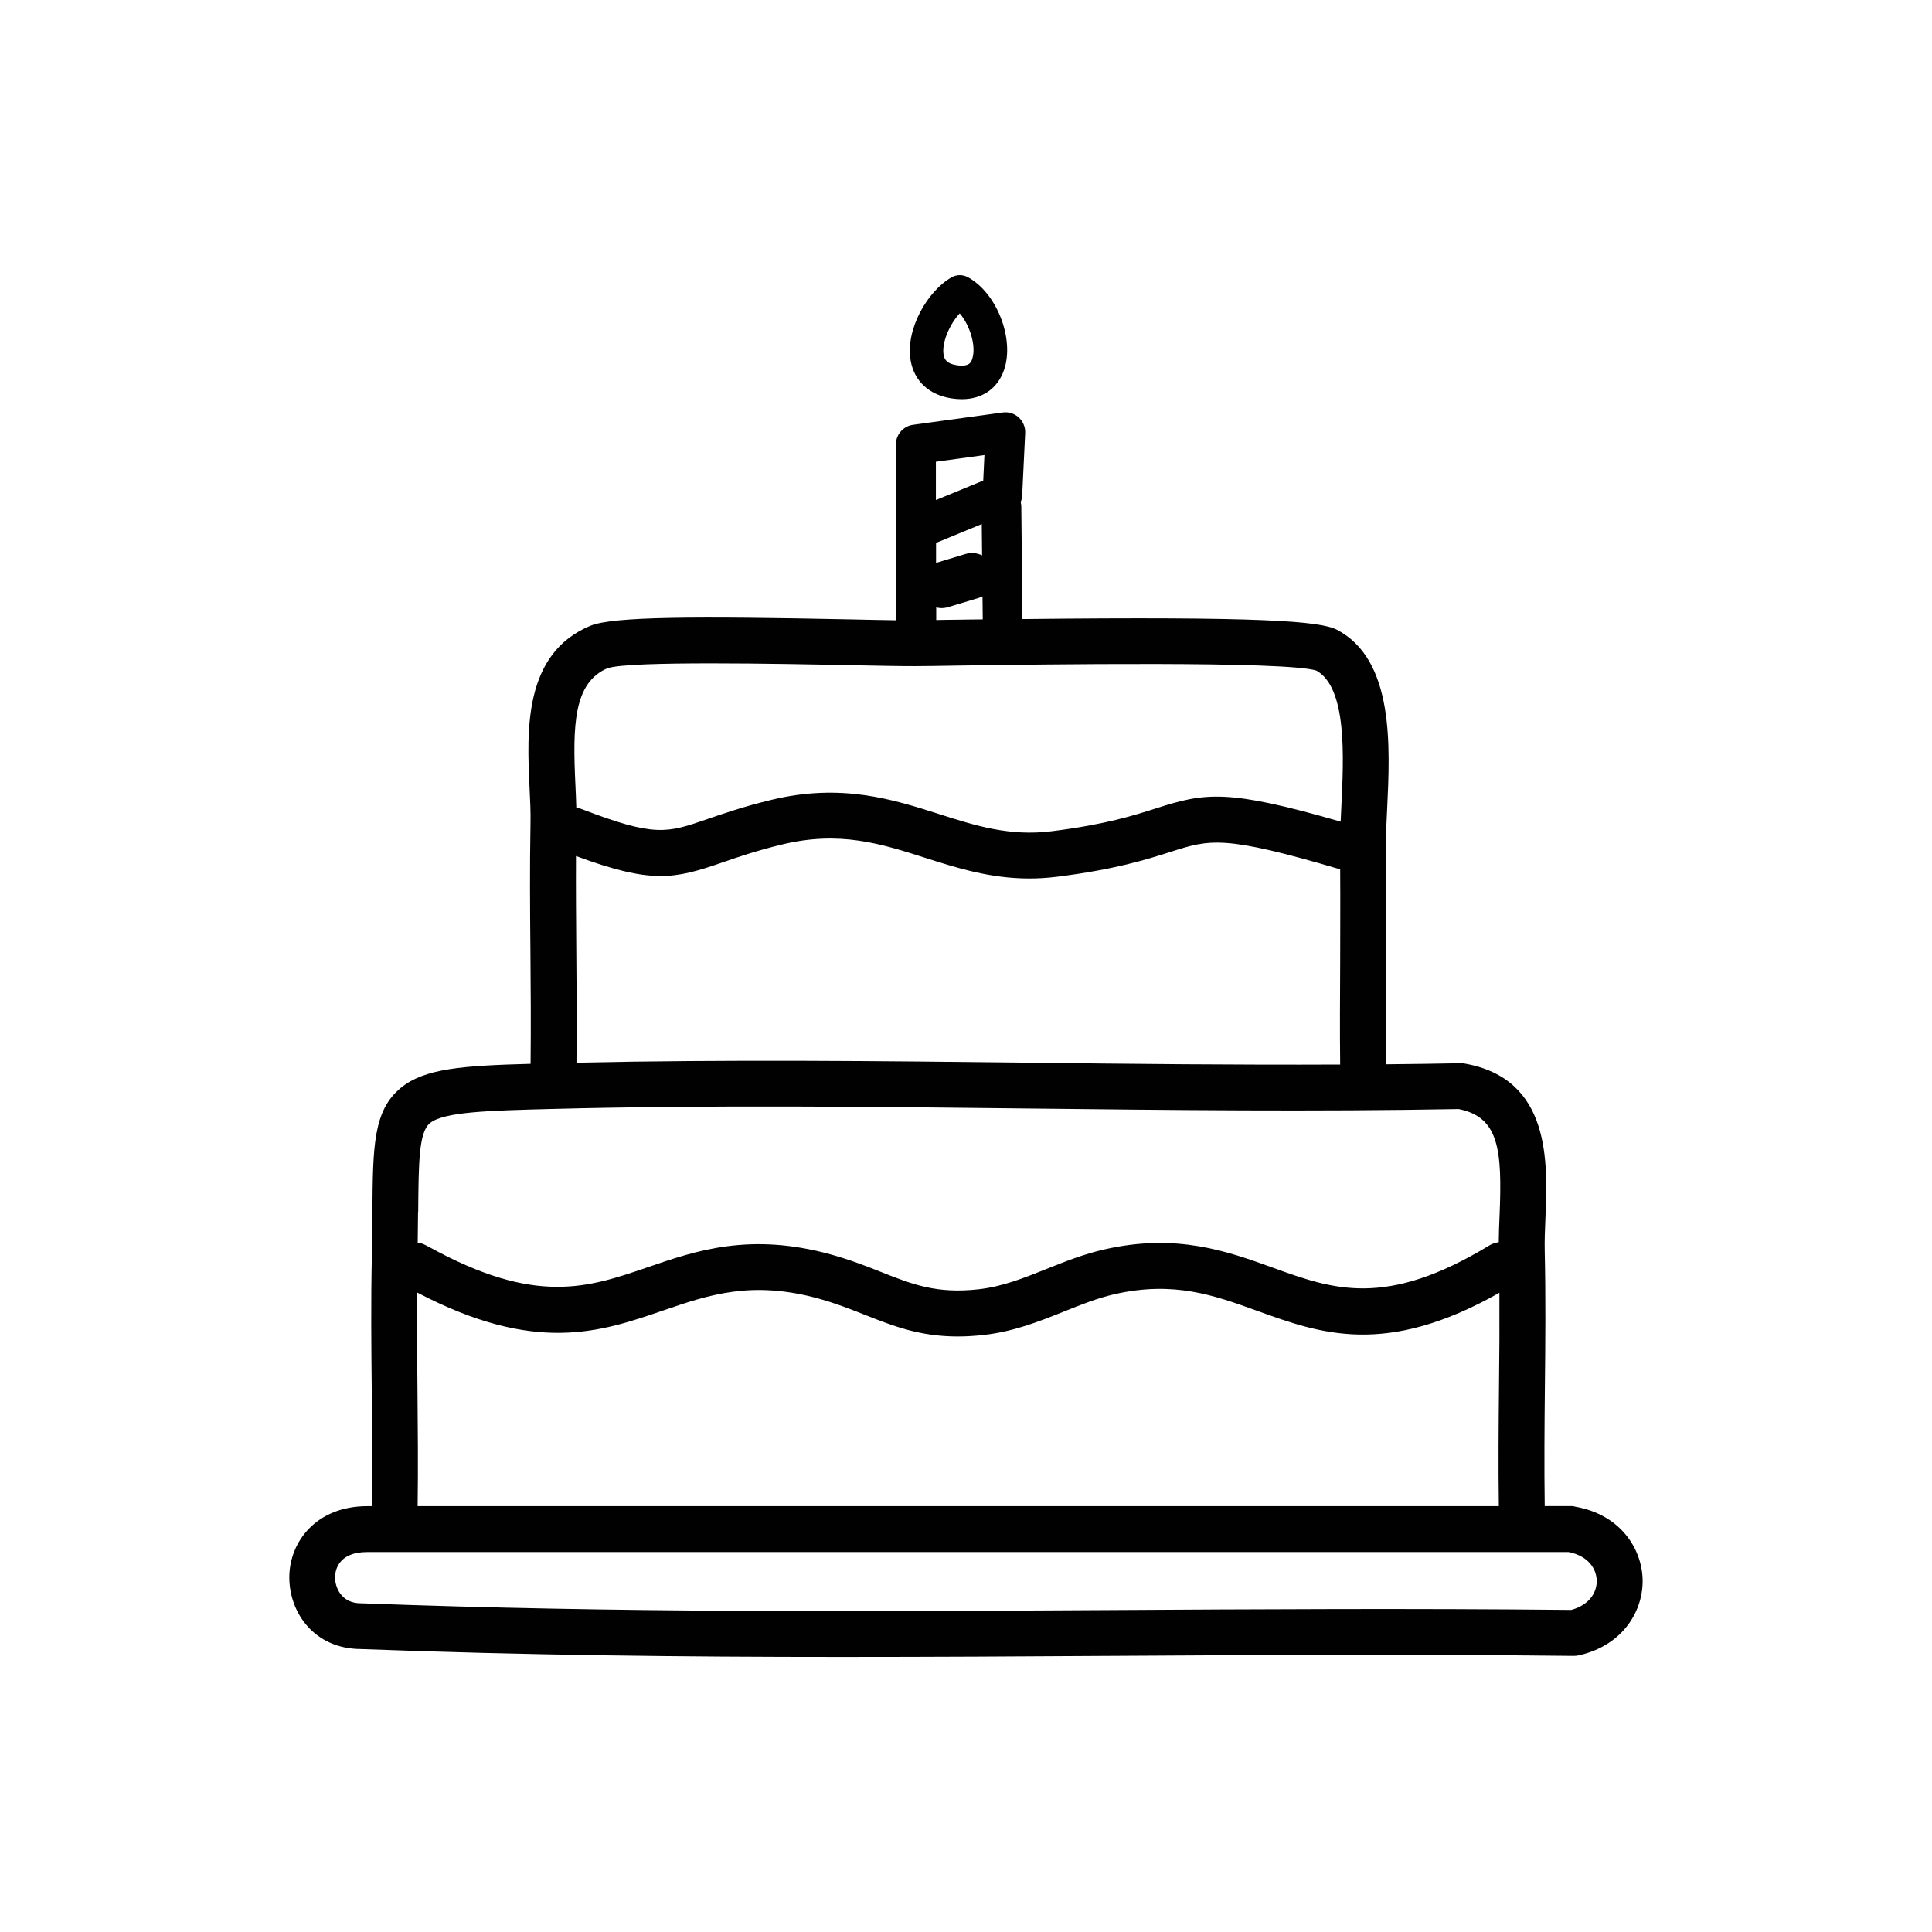 <svg viewBox="0 0 240 240" xmlns="http://www.w3.org/2000/svg" data-name="Layer 1" id="Layer_1">
  <defs>
    <style>
      .cls-1 {
        fill: #010101;
      }
    </style>
  </defs>
  <path d="M118.14,49.48c.45.07.89.11,1.32.11,2.55,0,4.47-1.31,5.27-3.65,1.32-3.86-.91-9.56-4.5-11.51-.63-.34-1.4-.34-2.02.02-2.98,1.68-5.78,6.48-5.08,10.37.45,2.52,2.28,4.22,5.02,4.66h0ZM119.22,38.93c1.27,1.47,2.08,4.1,1.55,5.66-.13.39-.35,1.03-1.97.77-1.22-.2-1.48-.73-1.58-1.28-.26-1.45.71-3.77,2-5.15Z" class="cls-1"></path>
  <path d="M195.59,187.13c-.16-.03-.32-.04-.47-.04h-3.23c-.07-4.9-.03-9.9.02-14.73.06-5.57.11-11.32-.02-17-.03-1.24.03-2.63.09-4.1.28-6.87.7-17.25-10.03-19.14-.18-.03-.37-.05-.55-.04-3.07.06-6.16.1-9.24.13-.04-4.17,0-8.41,0-12.51.03-4.69.05-9.55,0-14.33-.02-1.33.06-3,.15-4.76.38-7.87.91-18.64-6.23-22.38-2.06-1.08-9.39-1.66-39.07-1.33l-.14-13.96c0-.2-.03-.39-.08-.57,0-.02.02-.05.03-.07.02-.04.03-.08.04-.12s.02-.07.03-.11.02-.08.03-.12c0-.04.02-.08.03-.12,0-.04.01-.07.02-.11,0-.05.01-.1.01-.15v-.06l.37-7.71c.04-.73-.26-1.44-.8-1.94s-1.27-.72-2-.62l-11.13,1.53c-1.22.17-2.13,1.21-2.13,2.45l.06,21.83c-1.56-.02-3.55-.06-5.73-.11-19.2-.39-29.46-.37-32.27.79-8.35,3.46-7.9,13.07-7.57,20.09.08,1.6.15,3.12.12,4.45-.1,5.33-.06,10.74-.01,15.98.04,4.56.07,9.27.02,13.9-8.35.23-13.15.55-16.11,2.98-3.44,2.82-3.48,7.28-3.54,15.38-.01,1.67-.03,3.56-.07,5.63-.12,5.54-.07,11.15-.01,16.59.04,4.72.09,9.59.02,14.37h-.57c-6.36,0-9.69,4.45-9.69,8.85s3.11,8.87,8.88,8.9c20.46.77,40.01.98,59.69.98,10.99,0,22.03-.06,33.29-.13,18.68-.11,38-.22,57.68,0,.22,0,.45-.02.67-.07,5.61-1.29,8.01-5.68,7.9-9.46-.11-3.8-2.76-8.06-8.45-9.02h0ZM122.29,56.53l-.15,3.17-5.88,2.42v-4.76l6.03-.83ZM116.95,75.54c.27,0,.55-.04.82-.12l3.79-1.14c.17-.05.33-.12.49-.2l.03,2.86c-1.03,0-2.09.03-3.17.04-.96,0-1.84.03-2.61.04v-1.57c.21.05.43.09.65.09ZM116.28,69.92v-2.49c.08-.02.16-.05.24-.09l5.44-2.24.04,3.89c-.62-.3-1.35-.39-2.07-.17l-3.65,1.1ZM75.52,83c2.67-.92,21.83-.54,30.01-.37,3.66.07,6.55.13,8.14.12,1.09,0,2.94-.03,5.32-.07,10.09-.14,40.69-.59,44.53.62,3.83,2.13,3.41,10.73,3.1,17.02-.03.6-.06,1.18-.08,1.75-14.07-4.07-16.82-3.61-22.91-1.66-2.79.89-6.27,2.01-12.99,2.85-5.24.66-9.5-.7-14.01-2.14-5.68-1.81-12.11-3.87-20.84-1.75-3.47.84-5.93,1.7-7.92,2.38-5.01,1.74-6.52,2.26-15.69-1.27-.19-.07-.39-.12-.59-.16-.02-.9-.07-1.83-.11-2.78-.35-7.4-.26-12.77,4.03-14.55h.01ZM166.46,132.24c-13.01.06-26.07-.08-38.82-.23-18.37-.21-37.33-.41-56.03,0,.06-4.62.02-9.29-.02-13.81-.03-3.89-.06-7.89-.04-11.86,9.41,3.47,12.17,2.88,18.18.8,1.87-.65,4.19-1.45,7.4-2.23,7.18-1.74,12.32-.1,17.76,1.64,3.99,1.27,8.1,2.58,12.99,2.58,1.11,0,2.26-.07,3.46-.22,7.24-.91,11.16-2.16,14.02-3.07,4.96-1.59,6.63-2.12,21.12,2.15h0c.03,3.9,0,7.84,0,11.67-.02,4.12-.05,8.38,0,12.59h0ZM51.95,150.55c.05-6.17.08-9.9,1.46-11.03,1.72-1.41,7.31-1.56,15.05-1.76,19.66-.51,39.72-.28,59.12-.06,17.58.2,35.75.4,53.63.07,5.01,1.01,5.41,5.05,5.07,13.26-.05,1.14-.09,2.23-.1,3.28-.39.05-.78.17-1.15.39-12.91,7.84-19.41,5.49-26.93,2.77-5.59-2.02-11.93-4.32-20.93-2.26-2.58.59-4.91,1.52-7.16,2.42-2.82,1.13-5.48,2.2-8.46,2.53-5.21.58-8.23-.62-12.05-2.13-1.79-.71-3.82-1.51-6.22-2.18-10.09-2.8-16.82-.49-22.76,1.55-7.51,2.58-13.99,4.81-27.29-2.54-.02,0-.03-.02-.05-.02l-.34-.18c-.3-.16-.63-.26-.95-.3.02-1.37.03-2.64.04-3.81h.02ZM51.82,160.56c14.67,7.69,22.75,4.92,30.57,2.23,5.66-1.94,11-3.78,19.39-1.45,2.11.59,3.91,1.3,5.65,1.99,3.47,1.37,6.78,2.69,11.55,2.69,1,0,2.07-.06,3.22-.19,3.75-.42,6.9-1.68,9.95-2.9,2.14-.86,4.16-1.67,6.3-2.16,7.37-1.68,12.4.14,17.73,2.07,7.84,2.83,15.93,5.76,30.08-2.25.02,3.93,0,7.87-.05,11.72-.05,4.84-.09,9.85-.02,14.79H51.88c.07-4.82.02-9.7-.02-14.42-.04-3.98-.08-8.05-.05-12.11h.01ZM195.16,199.99c-19.6-.2-38.82-.09-57.41.02-31.37.18-61,.35-92.78-.84h-.11c-2.56,0-3.24-2.1-3.24-3.21,0-.74.29-3.16,4-3.16h149.24c2.51.5,3.45,2.14,3.49,3.53.04,1.36-.79,3.01-3.19,3.67h0Z" class="cls-1"></path>
</svg>